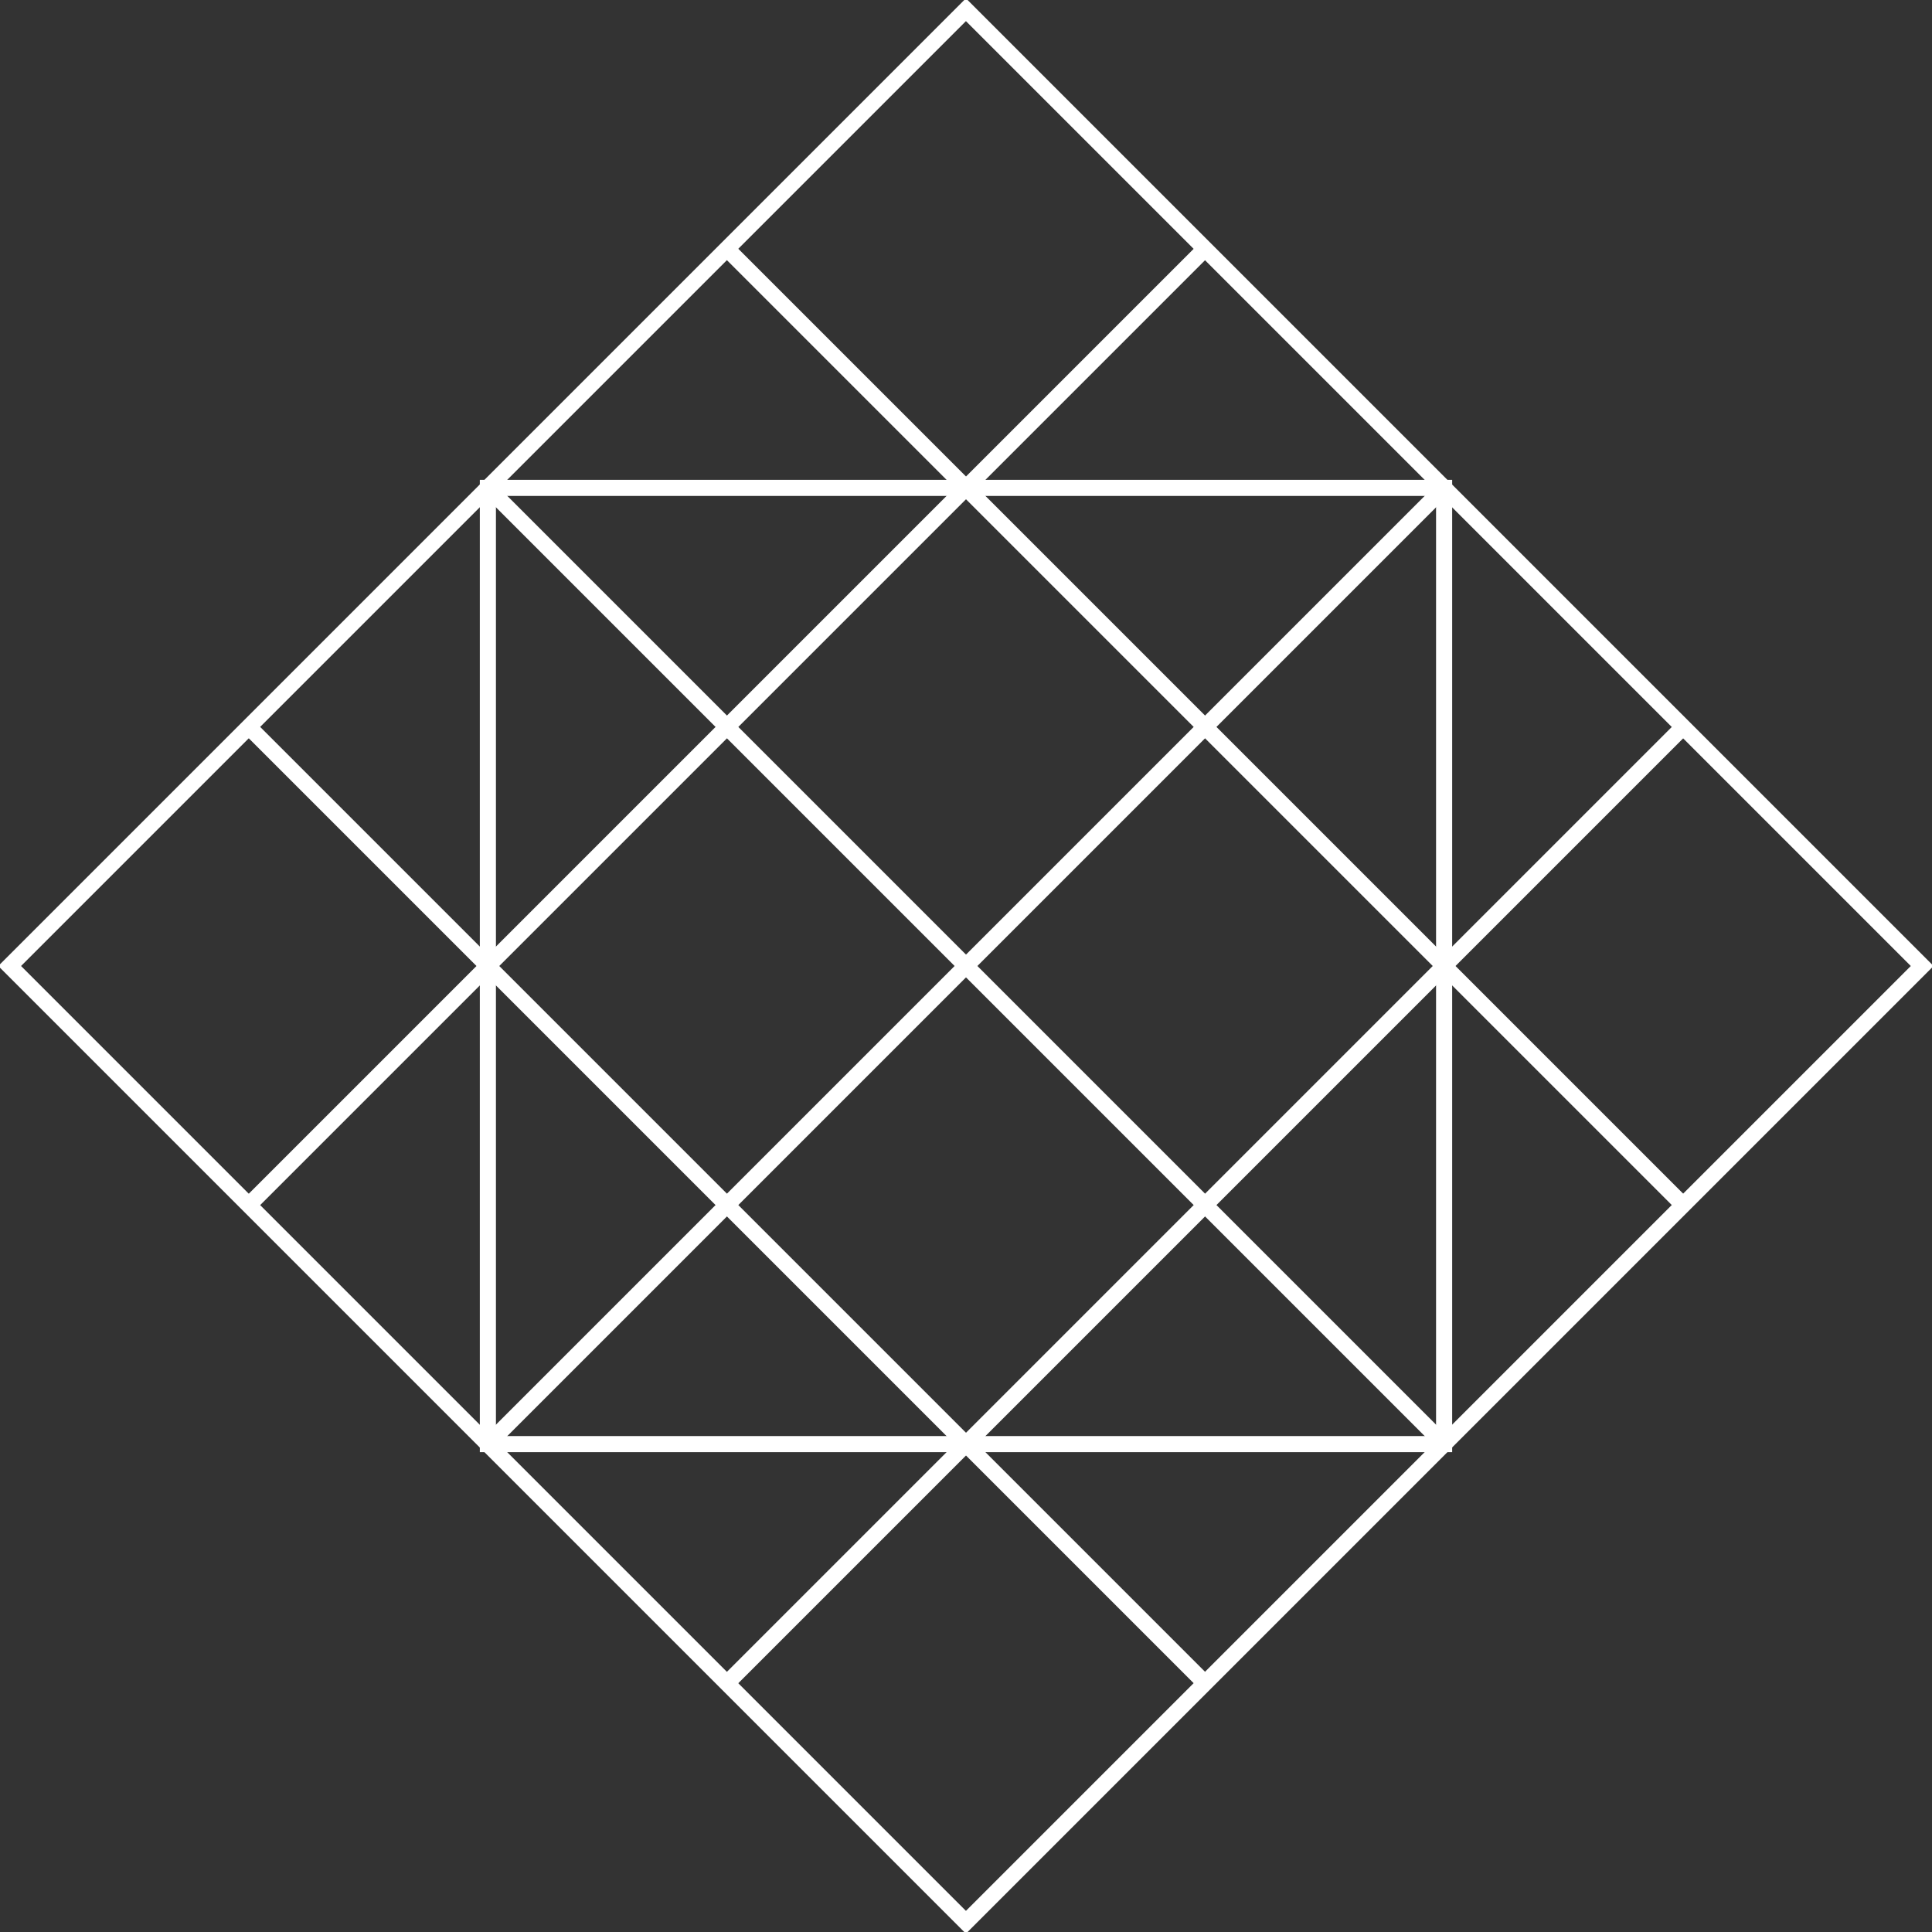 <svg width="120" height="120" viewBox="0 0 120 120" fill="none" xmlns="http://www.w3.org/2000/svg">
<rect x="0" y="0" width="120" height="120" fill="#333333" stroke="none"/>
<g clip-path="url(#clip0_7628_3388)">
<path d="M59.996 0.605L0.601 60L59.996 119.395L119.39 60L59.996 0.605Z" stroke="white" stroke-miterlimit="10"/>
<path d="M89.697 30.303H30.303V89.697H89.697V30.303Z" stroke="white" stroke-miterlimit="10"/>
<path d="M89.697 30.303L30.303 89.697" stroke="white" stroke-miterlimit="10"/>
<path d="M74.853 15.451L15.451 74.853" stroke="white" stroke-miterlimit="10"/>
<path d="M104.549 45.148L45.148 104.549" stroke="white" stroke-miterlimit="10"/>
<path d="M30.303 30.303L89.697 89.697" stroke="white" stroke-miterlimit="10"/>
<path d="M15.451 45.148L74.844 104.541" stroke="white" stroke-miterlimit="10"/>
<path d="M45.148 15.451L104.541 74.844" stroke="white" stroke-miterlimit="10"/>
</g>
<defs>
<clipPath id="clip0_7628_3388">
<rect width="120" height="120" fill="white"/>
</clipPath>
</defs>
</svg>
